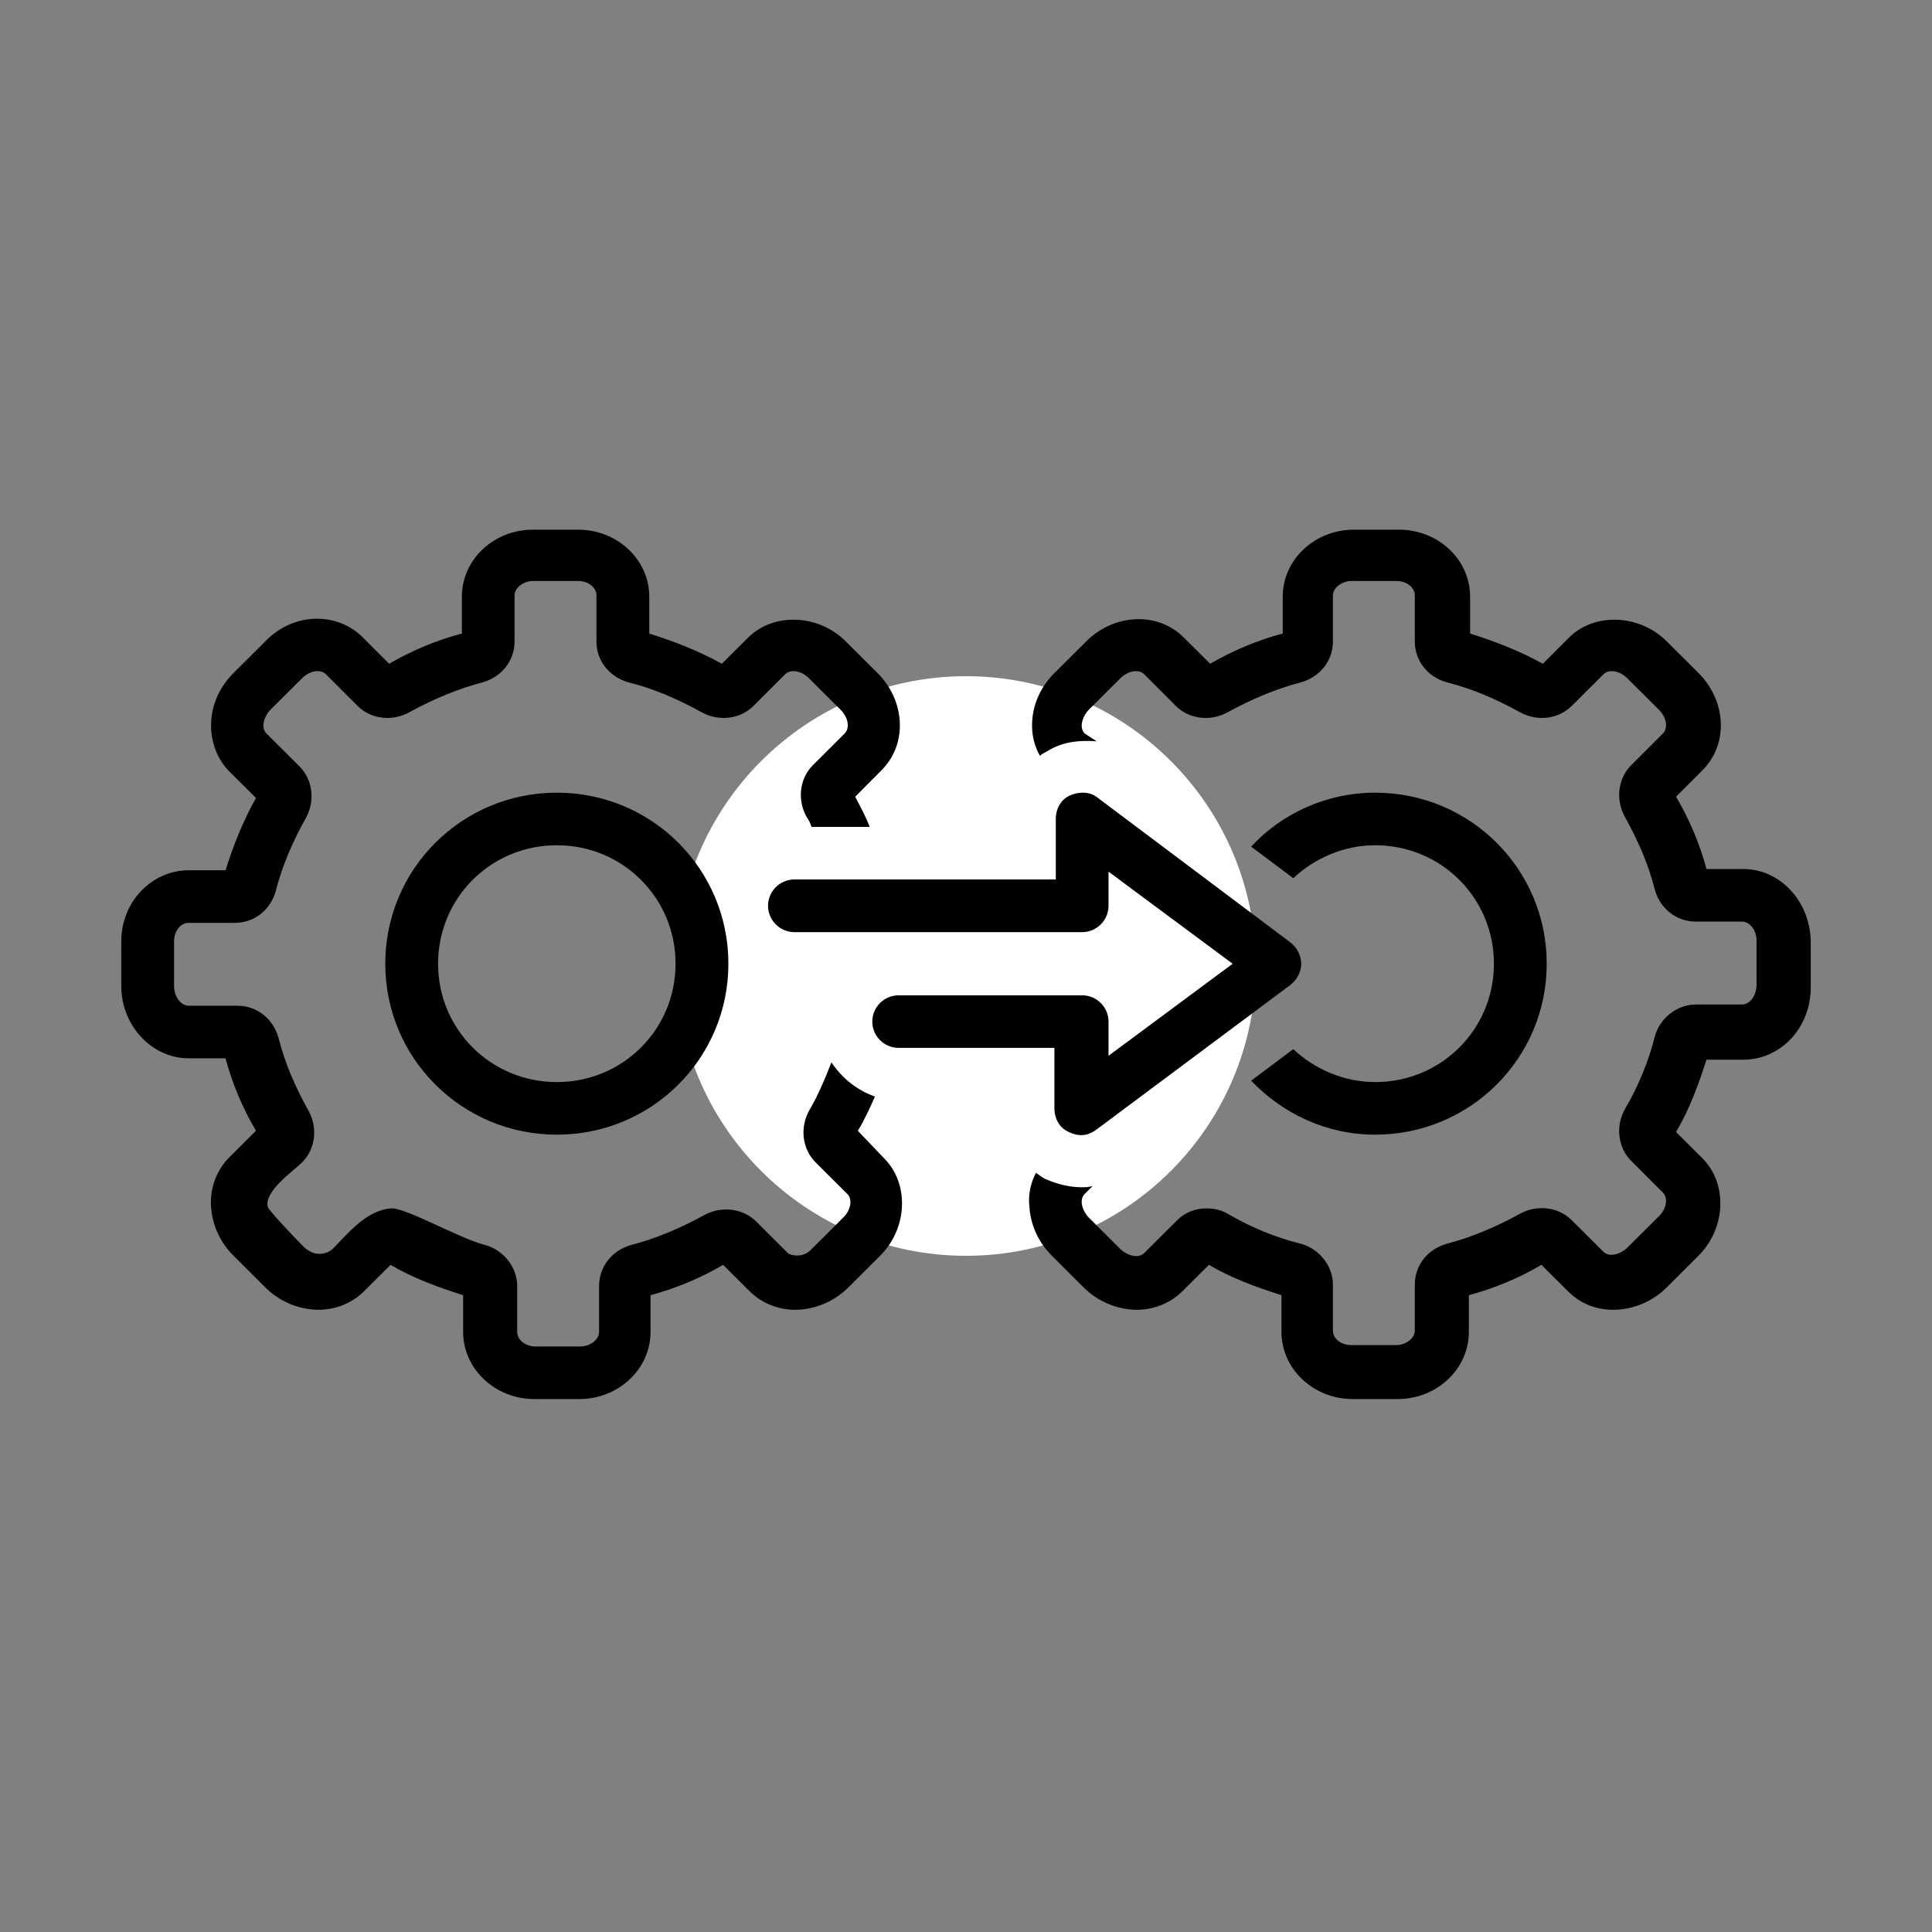 <svg xmlns="http://www.w3.org/2000/svg" xmlns:xlink="http://www.w3.org/1999/xlink" width="80" zoomAndPan="magnify" viewBox="0 0 60 60" height="80" preserveAspectRatio="xMidYMid meet" version="1.0"><rect x="0" y="0" width="60" height="60" fill="#808080" stroke="none"/><defs><clipPath id="07a270391f"><path d="M 21 21 L 39 21 L 39 39 L 21 39 Z M 21 21 " clip-rule="nonzero"/></clipPath><clipPath id="0c3f52a0be"><path d="M 30 21 C 25.031 21 21 25.031 21 30 C 21 34.969 25.031 39 30 39 C 34.969 39 39 34.969 39 30 C 39 25.031 34.969 21 30 21 Z M 30 21 " clip-rule="nonzero"/></clipPath><clipPath id="5ced3fbbf2"><path d="M 3.75 16.449 L 29 16.449 L 29 43.449 L 3.75 43.449 Z M 3.75 16.449 " clip-rule="nonzero"/></clipPath><clipPath id="69941038b9"><path d="M 31 16.449 L 56.25 16.449 L 56.25 43.449 L 31 43.449 Z M 31 16.449 " clip-rule="nonzero"/></clipPath></defs><g clip-path="url(#07a270391f)"><g clip-path="url(#0c3f52a0be)"><path fill="#ffffff" d="M 21 21 L 39 21 L 39 39 L 21 39 Z M 21 21 " fill-opacity="1" fill-rule="nonzero"/></g></g><path fill="#000000" d="M 17.293 24.617 C 14.344 24.617 11.965 26.988 11.965 29.93 C 11.965 32.867 14.344 35.238 17.293 35.238 C 20.246 35.238 22.621 32.867 22.621 29.93 C 22.621 26.988 20.246 24.617 17.293 24.617 Z M 17.293 33.605 C 15.242 33.605 13.605 31.969 13.605 29.93 C 13.605 27.887 15.242 26.25 17.293 26.25 C 19.344 26.25 20.98 27.887 20.98 29.93 C 20.98 31.969 19.344 33.605 17.293 33.605 Z M 17.293 33.605 " fill-opacity="1" fill-rule="nonzero"/><path fill="#000000" d="M 42.707 33.605 C 41.723 33.605 40.82 33.195 40.164 32.582 L 38.855 33.562 C 39.836 34.586 41.191 35.238 42.707 35.238 C 45.656 35.238 48.035 32.867 48.035 29.93 C 48.035 26.988 45.656 24.617 42.707 24.617 C 41.191 24.617 39.797 25.27 38.855 26.293 L 40.164 27.273 C 40.82 26.66 41.723 26.25 42.707 26.25 C 44.758 26.25 46.395 27.887 46.395 29.93 C 46.395 31.969 44.758 33.605 42.707 33.605 Z M 42.707 33.605 " fill-opacity="1" fill-rule="nonzero"/><g clip-path="url(#5ced3fbbf2)"><path fill="#000000" d="M 26.641 35.117 C 26.844 34.789 27.008 34.422 27.172 34.055 C 26.598 33.848 26.148 33.48 25.82 32.992 C 25.613 33.523 25.41 34.012 25.121 34.504 C 24.836 35.035 24.918 35.688 25.328 36.098 L 26.312 37.078 C 26.477 37.238 26.434 37.566 26.188 37.812 L 25.203 38.793 C 24.957 39.078 24.547 38.996 24.465 38.914 L 23.484 37.934 C 23.074 37.527 22.418 37.445 21.883 37.73 C 21.145 38.137 20.367 38.465 19.59 38.668 C 19.016 38.832 18.605 39.324 18.605 39.938 L 18.605 41.363 C 18.605 41.609 18.316 41.816 18.031 41.816 L 16.637 41.816 C 16.309 41.816 16.062 41.609 16.062 41.363 L 16.062 39.938 C 16.062 39.363 15.652 38.832 15.078 38.668 C 14.262 38.465 12.578 37.484 12.129 37.527 C 11.352 37.605 10.816 38.301 10.324 38.793 C 10.242 38.875 9.832 39.117 9.422 38.711 C 9.137 38.426 8.359 37.605 8.316 37.484 C 8.195 36.996 9.094 36.383 9.383 36.098 C 9.793 35.688 9.875 35.035 9.586 34.504 C 9.176 33.77 8.852 33.031 8.645 32.215 C 8.48 31.645 7.988 31.234 7.375 31.234 L 5.859 31.234 C 5.613 31.234 5.406 30.949 5.406 30.621 L 5.406 29.234 C 5.406 28.906 5.613 28.66 5.859 28.66 L 7.293 28.66 C 7.906 28.66 8.398 28.254 8.562 27.68 C 8.77 26.863 9.094 26.129 9.504 25.395 C 9.793 24.863 9.711 24.211 9.301 23.801 L 8.277 22.781 C 8.07 22.574 8.234 22.207 8.398 22.043 L 9.383 21.062 C 9.629 20.82 9.957 20.777 10.121 20.941 L 11.105 21.922 C 11.516 22.332 12.168 22.414 12.703 22.125 C 13.441 21.719 14.219 21.391 14.996 21.188 C 15.57 21.023 15.98 20.531 15.98 19.922 L 15.98 18.492 C 15.98 18.246 16.27 18.043 16.555 18.043 L 17.949 18.043 C 18.277 18.043 18.523 18.246 18.523 18.492 L 18.523 19.922 C 18.523 20.531 18.934 21.023 19.508 21.188 C 20.328 21.391 21.062 21.719 21.801 22.125 C 22.336 22.414 22.992 22.332 23.402 21.922 L 24.383 20.941 C 24.547 20.777 24.875 20.82 25.121 21.062 L 26.105 22.043 C 26.352 22.289 26.395 22.617 26.23 22.781 L 25.246 23.762 C 24.836 24.168 24.754 24.82 25.039 25.352 C 25.121 25.477 25.164 25.559 25.203 25.68 L 27.008 25.68 C 26.887 25.352 26.723 25.066 26.559 24.742 L 27.375 23.922 C 28.195 23.105 28.113 21.758 27.254 20.902 L 26.27 19.922 C 25.41 19.062 24.016 19.023 23.238 19.797 L 22.418 20.613 C 21.68 20.207 20.941 19.922 20.164 19.676 L 20.164 18.531 C 20.164 17.387 19.18 16.449 17.949 16.449 L 16.555 16.449 C 15.324 16.449 14.344 17.387 14.344 18.531 L 14.344 19.676 C 13.562 19.879 12.785 20.207 12.086 20.613 L 11.27 19.797 C 10.449 18.98 9.094 19.023 8.234 19.922 L 7.25 20.902 C 6.801 21.352 6.555 21.922 6.555 22.535 C 6.555 23.066 6.758 23.598 7.129 23.965 L 7.949 24.781 C 7.539 25.516 7.25 26.25 7.004 27.027 L 5.859 27.027 C 4.711 27.027 3.766 28.008 3.766 29.234 L 3.766 30.621 C 3.766 31.848 4.711 32.867 5.859 32.867 L 7.004 32.867 C 7.211 33.645 7.539 34.422 7.949 35.117 L 7.129 35.934 C 6.719 36.34 6.512 36.914 6.555 37.484 C 6.594 38.055 6.84 38.586 7.25 38.996 L 8.234 39.977 C 8.645 40.387 9.176 40.629 9.75 40.672 C 10.324 40.711 10.898 40.508 11.309 40.098 L 12.129 39.281 C 12.824 39.691 13.605 39.977 14.383 40.223 L 14.383 41.363 C 14.383 42.508 15.367 43.449 16.598 43.449 L 17.988 43.449 C 19.219 43.449 20.203 42.508 20.203 41.363 L 20.203 40.223 C 20.98 40.016 21.762 39.691 22.457 39.281 L 23.277 40.098 C 23.688 40.508 24.262 40.711 24.836 40.672 C 25.41 40.629 25.941 40.387 26.352 39.977 L 27.336 38.996 C 28.195 38.137 28.238 36.75 27.457 35.973 Z M 26.641 35.117 " fill-opacity="1" fill-rule="nonzero"/></g><g clip-path="url(#69941038b9)"><path fill="#000000" d="M 54.141 26.988 L 52.996 26.988 C 52.789 26.211 52.461 25.434 52.051 24.742 L 52.871 23.922 C 53.691 23.105 53.609 21.758 52.75 20.902 L 51.766 19.922 C 50.906 19.062 49.512 19.023 48.73 19.797 L 47.914 20.613 C 47.176 20.207 46.438 19.922 45.656 19.676 L 45.656 18.531 C 45.656 17.387 44.676 16.449 43.445 16.449 L 42.051 16.449 C 40.82 16.449 39.836 17.387 39.836 18.531 L 39.836 19.676 C 39.059 19.879 38.281 20.207 37.582 20.613 L 36.762 19.797 C 35.945 18.98 34.59 19.062 33.73 19.922 L 32.746 20.902 C 32.297 21.352 32.051 21.922 32.051 22.535 C 32.051 22.863 32.133 23.188 32.297 23.473 C 32.379 23.391 32.5 23.352 32.625 23.27 C 33.074 23.023 33.566 22.984 34.059 23.023 L 33.688 22.781 C 33.484 22.574 33.648 22.207 33.812 22.043 L 34.797 21.062 C 35.043 20.82 35.371 20.777 35.535 20.941 L 36.516 21.922 C 36.926 22.332 37.582 22.414 38.117 22.125 C 38.855 21.719 39.633 21.391 40.41 21.188 C 40.984 21.023 41.395 20.531 41.395 19.922 L 41.395 18.492 C 41.395 18.246 41.684 18.043 41.969 18.043 L 43.363 18.043 C 43.691 18.043 43.938 18.246 43.938 18.492 L 43.938 19.922 C 43.938 20.531 44.348 21.023 44.922 21.188 C 45.738 21.391 46.477 21.719 47.215 22.125 C 47.75 22.414 48.402 22.332 48.812 21.922 L 49.797 20.941 C 49.961 20.777 50.289 20.82 50.535 21.062 L 51.52 22.043 C 51.766 22.289 51.805 22.617 51.641 22.781 L 50.66 23.762 C 50.25 24.168 50.168 24.82 50.453 25.352 C 50.863 26.09 51.191 26.824 51.395 27.641 C 51.559 28.211 52.051 28.621 52.668 28.621 L 54.102 28.621 C 54.348 28.621 54.551 28.906 54.551 29.191 L 54.551 30.582 C 54.551 30.91 54.348 31.195 54.102 31.195 L 52.668 31.195 C 52.094 31.195 51.559 31.602 51.395 32.176 C 51.191 32.992 50.863 33.77 50.453 34.461 C 50.168 34.992 50.25 35.648 50.66 36.055 L 51.641 37.035 C 51.805 37.199 51.766 37.527 51.52 37.77 C 51.52 37.77 50.535 38.75 50.535 38.75 C 50.371 38.914 50.004 39.078 49.797 38.875 L 48.812 37.895 C 48.402 37.484 47.75 37.402 47.215 37.688 C 46.477 38.098 45.699 38.426 44.922 38.629 C 44.348 38.793 43.938 39.281 43.938 39.895 L 43.938 41.324 C 43.938 41.57 43.648 41.773 43.363 41.773 L 41.969 41.773 C 41.641 41.773 41.395 41.57 41.395 41.324 L 41.395 39.895 C 41.395 39.324 40.984 38.793 40.41 38.629 C 39.59 38.426 38.812 38.098 38.117 37.688 C 37.91 37.566 37.664 37.527 37.461 37.527 C 37.133 37.527 36.805 37.648 36.559 37.895 L 35.535 38.914 C 35.328 39.117 34.961 38.957 34.797 38.793 L 33.812 37.812 C 33.648 37.648 33.484 37.281 33.688 37.078 L 33.934 36.832 C 33.812 36.871 33.688 36.871 33.605 36.871 C 33.238 36.871 32.871 36.789 32.5 36.629 C 32.379 36.586 32.297 36.504 32.172 36.422 C 32.008 36.75 31.926 37.078 31.969 37.484 C 32.008 38.055 32.254 38.586 32.664 38.996 L 33.648 39.977 C 34.059 40.387 34.59 40.629 35.164 40.672 C 35.738 40.711 36.312 40.508 36.723 40.098 L 37.543 39.281 C 38.238 39.691 39.02 39.977 39.797 40.223 L 39.797 41.363 C 39.797 42.508 40.781 43.449 42.012 43.449 L 43.402 43.449 C 44.633 43.449 45.617 42.508 45.617 41.363 L 45.617 40.223 C 46.395 40.016 47.176 39.691 47.871 39.281 L 48.691 40.098 C 49.102 40.508 49.633 40.711 50.25 40.672 C 50.824 40.629 51.355 40.387 51.766 39.977 L 52.75 38.996 C 53.609 38.137 53.652 36.75 52.871 35.973 L 52.051 35.156 C 52.461 34.461 52.75 33.688 52.996 32.91 L 54.141 32.91 C 55.289 32.91 56.234 31.93 56.234 30.664 L 56.234 29.273 C 56.234 28.008 55.289 26.988 54.141 26.988 Z M 54.141 26.988 " fill-opacity="1" fill-rule="nonzero"/></g><path fill="#000000" d="M 33.238 24.699 C 32.953 24.82 32.789 25.109 32.789 25.434 L 32.789 27.312 L 24.672 27.312 C 24.219 27.312 23.852 27.68 23.852 28.129 C 23.852 28.578 24.219 28.949 24.672 28.949 L 33.605 28.949 C 34.059 28.949 34.426 28.578 34.426 28.129 L 34.426 27.07 L 38.281 29.93 L 34.426 32.789 L 34.426 31.727 C 34.426 31.277 34.059 30.91 33.605 30.91 L 27.91 30.91 C 27.457 30.91 27.09 31.277 27.09 31.727 C 27.09 32.176 27.457 32.543 27.91 32.543 L 32.746 32.543 L 32.746 34.422 C 32.746 34.746 32.91 35.035 33.195 35.156 C 33.605 35.359 33.895 35.199 34.059 35.074 L 40.082 30.582 C 40.289 30.418 40.41 30.172 40.41 29.93 C 40.41 29.684 40.289 29.438 40.082 29.273 L 34.098 24.781 C 33.852 24.578 33.523 24.578 33.238 24.699 Z M 33.238 24.699 " fill-opacity="1" fill-rule="nonzero"/></svg>